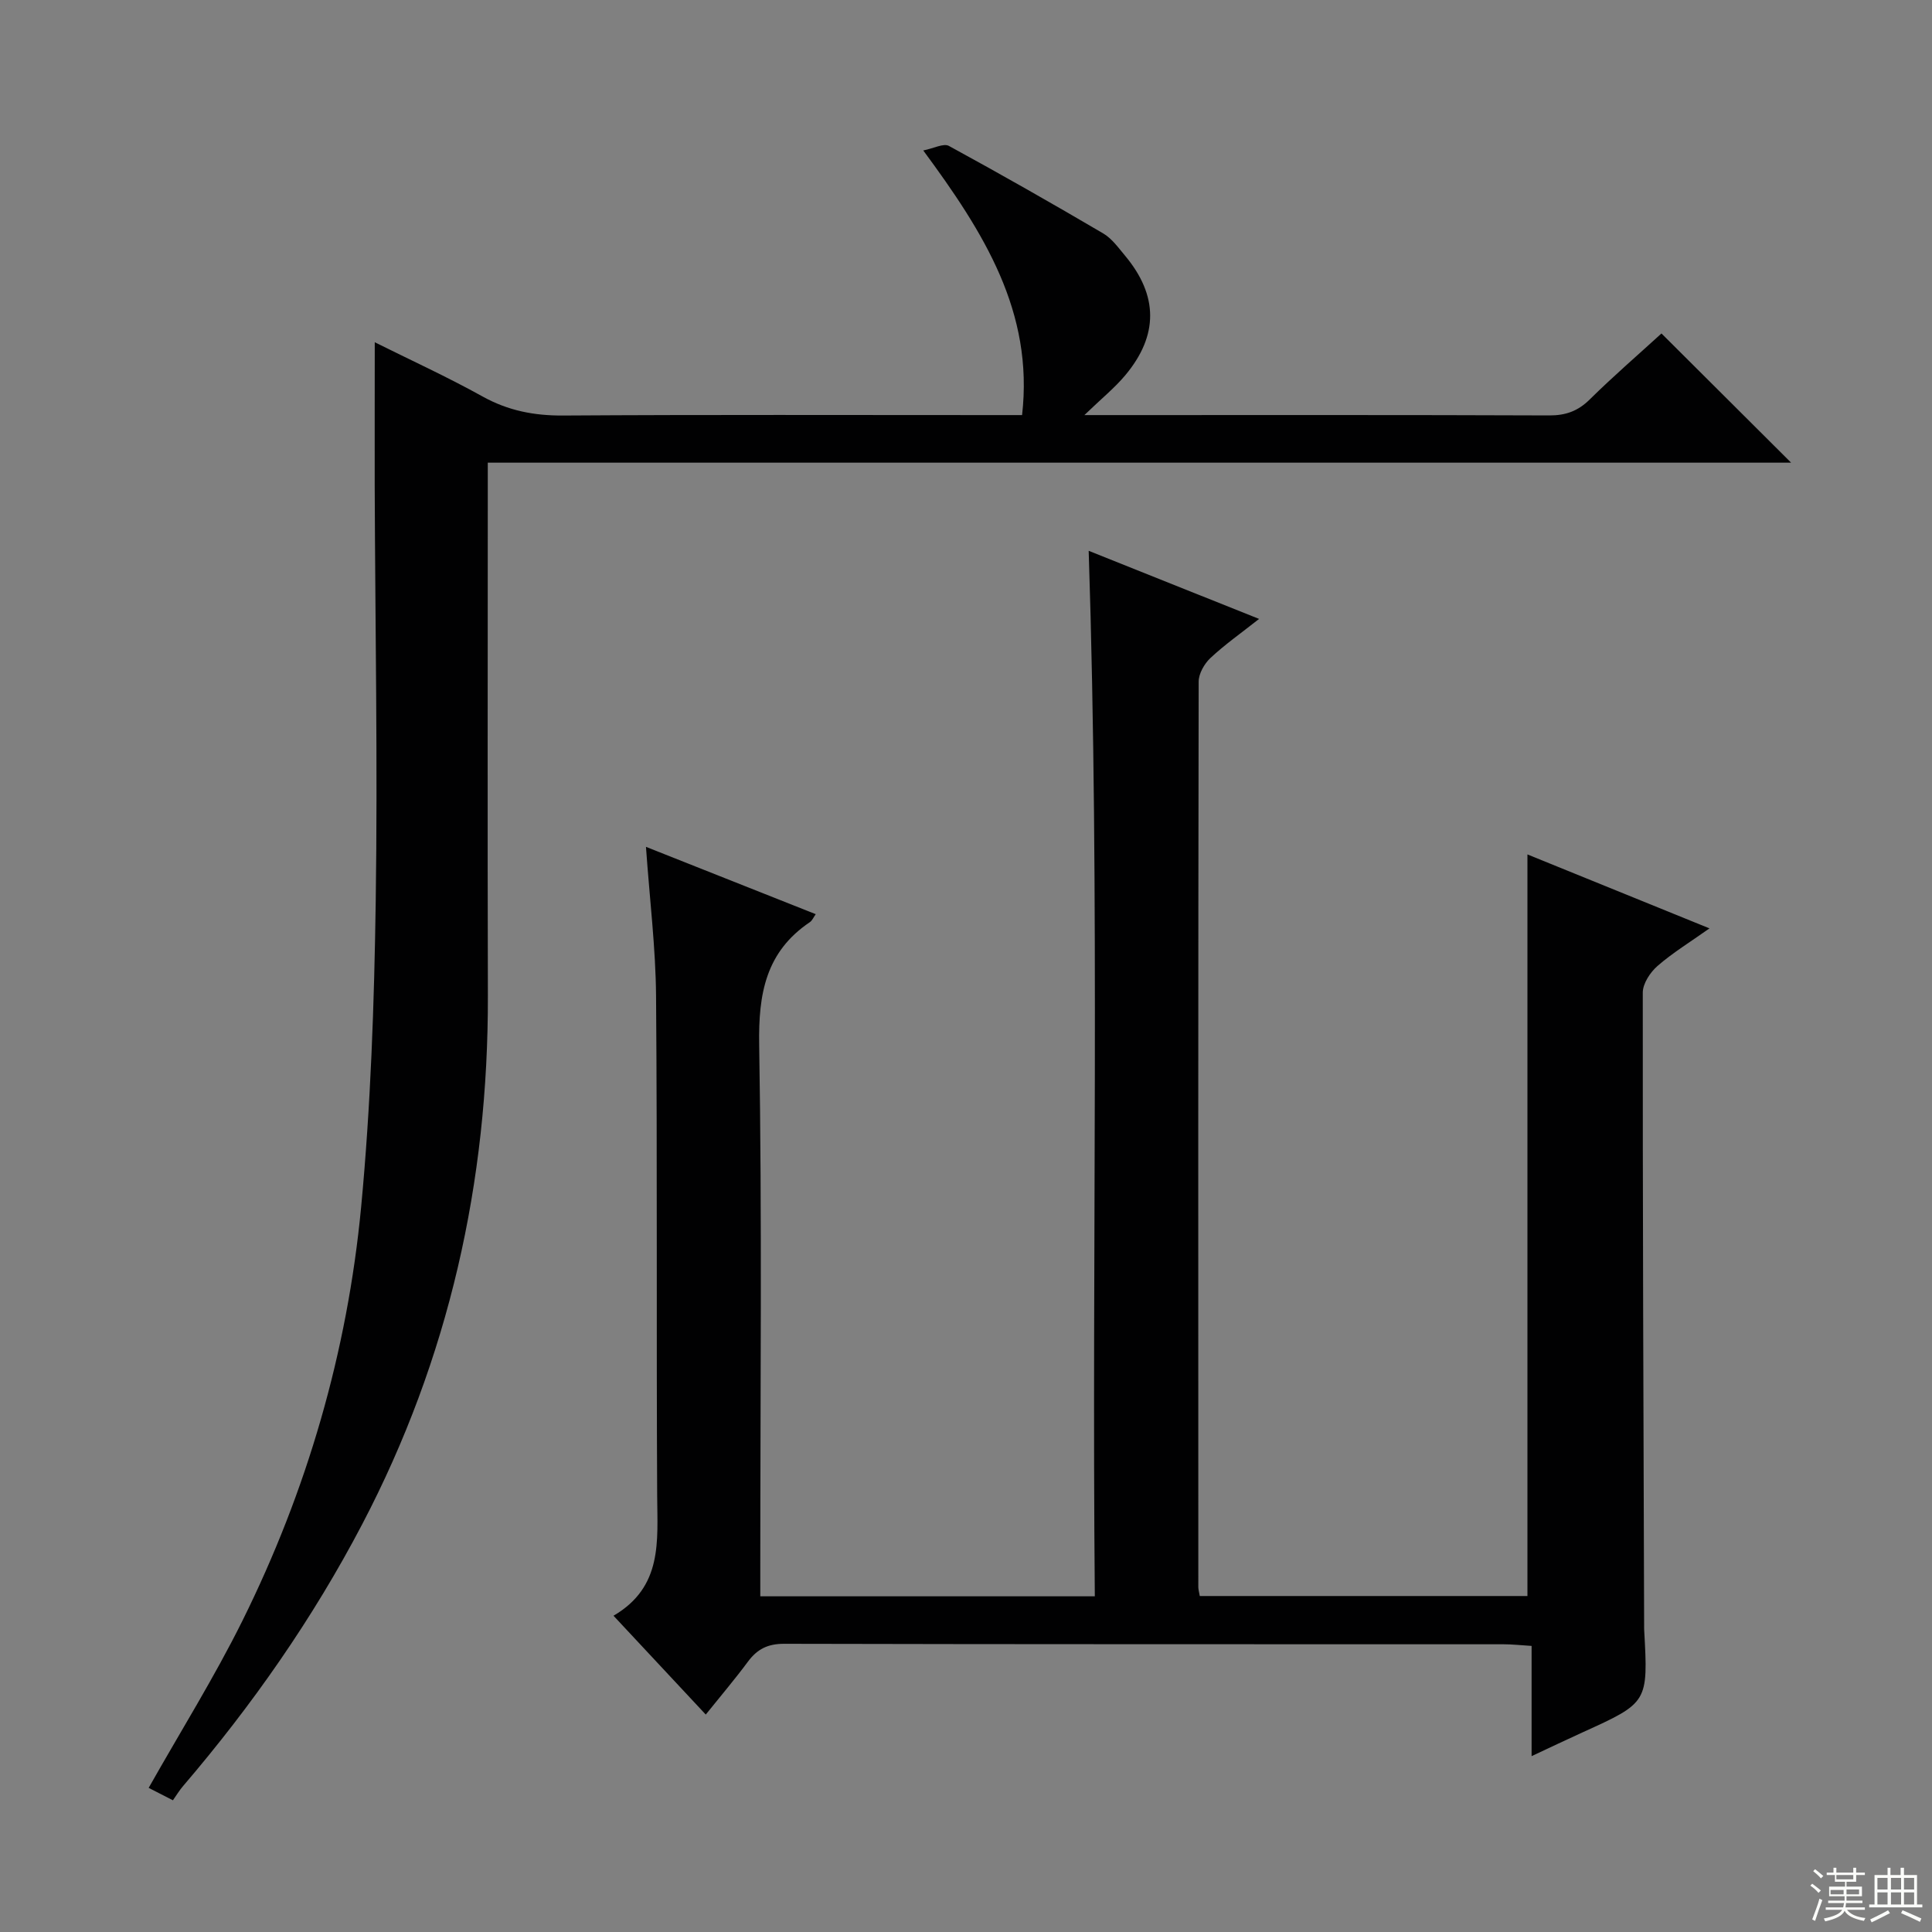 <svg enable-background="new 0 0 400 400" viewBox="0 0 400 400" xmlns="http://www.w3.org/2000/svg"><rect x="0" y="0" width="400" height="400" fill="#808080" stroke="none"/><path d="m127.02 334.52c10.22-5.98 9.09-15.45 9.04-24.83-.18-34.49.04-68.98-.23-103.47-.08-9.93-1.31-19.84-2.09-30.89 12.05 4.78 23.48 9.31 35.15 13.94-.47.66-.73 1.32-1.2 1.64-9.16 6.16-10.69 14.86-10.51 25.41.6 35.98.23 71.98.23 107.97v6.21h69.26c-.65-71.96 1.09-143.97-1.27-216.46 11.52 4.6 23 9.19 35.28 14.1-3.78 2.98-7.12 5.33-10.07 8.09-1.27 1.19-2.44 3.25-2.44 4.91-.11 62.48-.09 124.97-.07 187.45 0 .49.15.97.3 1.85h67.84c0-51.02 0-102.04 0-153.54 12.3 5 24.56 9.98 37.69 15.31-4.03 2.86-7.63 5.05-10.77 7.79-1.51 1.32-3.04 3.64-3.04 5.51-.03 43.65.14 87.3.28 130.95 0 .33-.01.67.01 1 .83 15.04.82 15.04-12.74 21.2-3.3 1.5-6.57 3.06-10.57 4.93 0-7.84 0-15.04 0-22.82-2.27-.14-4.02-.34-5.77-.34-49.65-.02-99.31.02-148.96-.1-3.4-.01-5.59 1.09-7.52 3.7-2.65 3.58-5.55 6.99-8.73 10.95-6.27-6.73-12.25-13.13-19.1-20.46z" fill="#010102"/><path d="m77.59 70.86c7.32 3.65 15 7.16 22.36 11.25 5.29 2.93 10.66 3.96 16.65 3.92 29.66-.19 59.32-.09 88.97-.09h6.04c2.44-21.37-7.91-37.79-20.46-54.79 2.19-.43 4.21-1.54 5.31-.94 10.75 5.86 21.4 11.92 31.95 18.12 1.8 1.06 3.14 2.96 4.53 4.62 6.87 8.23 6.95 16.48.03 24.75-2.19 2.62-4.9 4.8-8.46 8.24h6.28c29.99 0 59.98-.05 89.97.07 3.41.01 5.94-.9 8.38-3.31 4.84-4.78 10-9.23 14.85-13.66 8.96 8.93 17.68 17.62 26.84 26.75-89.95 0-179.6 0-269.84 0v5.88c0 34.82-.07 69.65.02 104.47.1 38.57-8.07 75.14-26 109.4-10.23 19.55-22.79 37.51-37.12 54.26-.76.88-1.36 1.9-2.09 2.93-2.25-1.15-3.83-1.97-5.02-2.57 6.6-11.69 13.57-22.84 19.39-34.56 13.41-27.02 21.75-55.73 24.6-85.71 1.99-20.99 2.71-42.15 3.02-63.25.42-28.65-.11-57.31-.21-85.96-.02-9.79.01-19.56.01-29.82z" fill="#010102"/><g fill="#fbfcfa"><path d="m374.8 390.4.4-.4c.7.5 1.3 1 1.8 1.4l-.5.5c-.5-.6-1.1-1.1-1.7-1.5zm1 7.3-.6-.3c.5-1.4 1.1-2.8 1.5-4.3.2.1.4.2.6.3-.5 1.3-1 2.8-1.5 4.3zm-.4-10.3.4-.4c.4.3 1 .8 1.7 1.4l-.5.5c-.4-.5-1-1-1.6-1.5zm2.5.3h1.7v-1h.6v1h3.5v-1h.6v1h1.8v.5h-1.8v1.4h-2v1h3.2v2h-3.2v.9h3.3v.5h-3.4c0 .3-.1.6-.1.9h4v.5h-3.7c.7.9 1.9 1.5 3.8 1.7-.1.2-.2.4-.3.6-2.1-.4-3.5-1.1-4-2.1-.4 1-1.8 1.7-4 2.2-.1-.2-.2-.4-.3-.6 2.1-.4 3.4-1 3.8-1.8h-3.4v-.5h3.6c.1-.3.1-.6.2-.9h-3.3v-.5h3.4c0-.3 0-.6 0-.9h-3.2v-2h3.3v-1h-2.1v-1.4h-1.7v-.5zm1.1 3.5v1h2.7c0-.3 0-.4 0-.4 0-.1 0-.2 0-.2 0-.1 0-.2 0-.3h-2.7zm1.2-3v.9h3.5v-.9zm4.7 3h-2.6v.6.4h2.6z"/><path d="m393.6 386.7h.6v1.5h2.7v6.1h1.1v.6h-11v-.6h1.1v-6.1h2.7v-1.5h.6v1.5h2.1v-1.5zm-2.7 8.8.4.6c-1.2.6-2.5 1.3-3.8 1.9-.1-.2-.2-.4-.3-.6 1.2-.6 2.5-1.2 3.7-1.9zm-2.2-6.7v2.4h2.1v-2.4zm0 3v2.5h2.1v-2.5zm2.8-3v2.4h2.1v-2.4zm0 3v2.5h2.1v-2.5zm6 6.1c-1.4-.7-2.7-1.3-3.9-1.8l.3-.6c1.5.6 2.7 1.2 3.9 1.7zm-1.2-9.1h-2.1v2.4h2.1zm-2.1 3v2.5h2.1v-2.5z"/></g></svg>